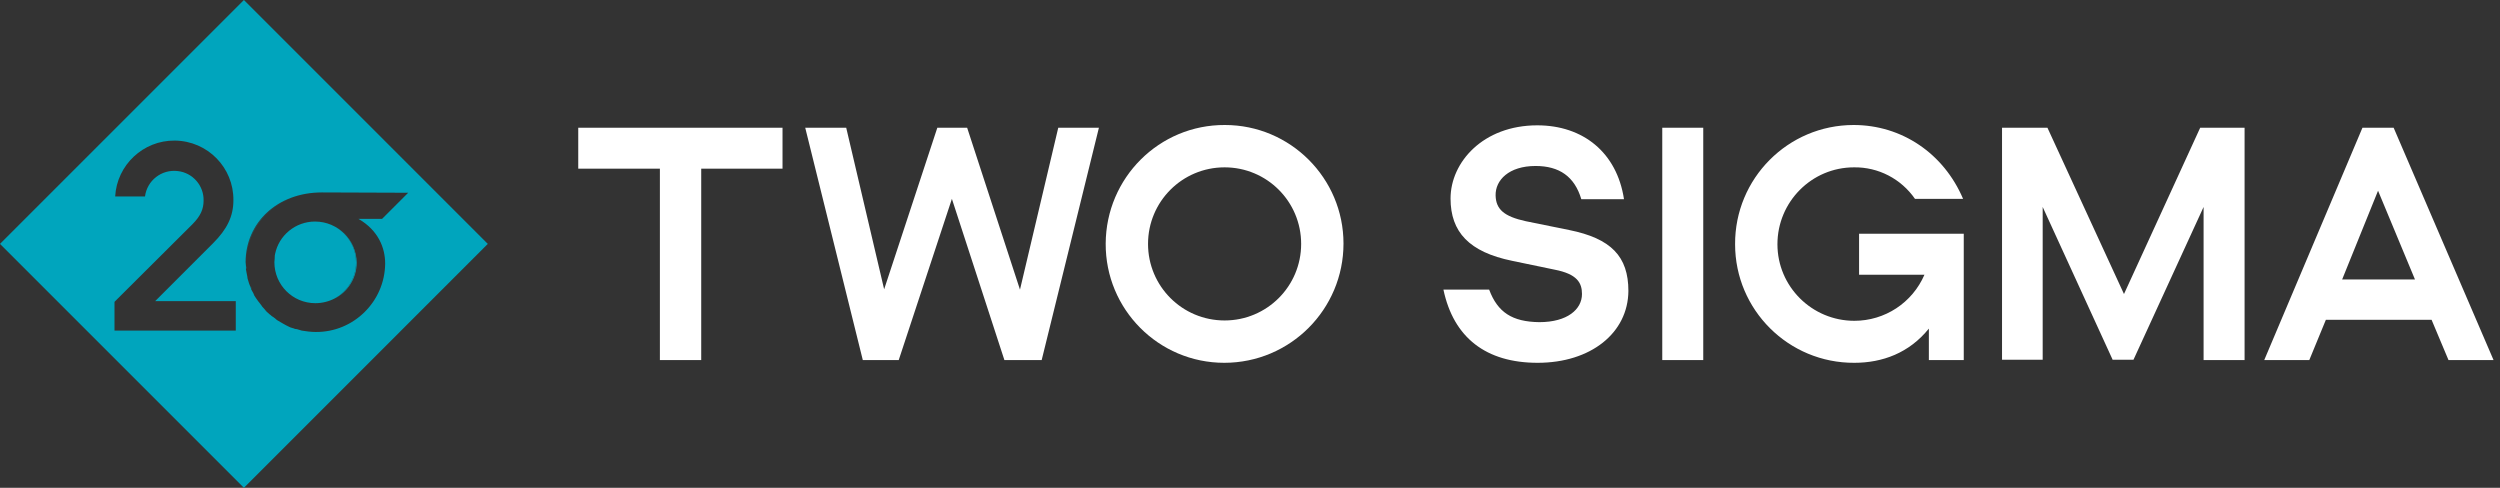 <svg version="1.1" id="Layer_1" xmlns:x="ns_extend;" xmlns:i="ns_ai;" xmlns:graph="ns_graphs;" xmlns="http://www.w3.org/2000/svg" xmlns:xlink="http://www.w3.org/1999/xlink" x="0px" y="0px" viewBox="0 0 738 144" style="enable-background:new 0 0 738 144;" xml:space="preserve">
 <rect x="0" y="0" width="738" height="144" fill="#333333" stroke="none"/>
 <style type="text/css">
  .st0{fill:#FFFFFF;}
	.st1{fill:none;}
	.st2{fill:#00A5BD;}
 </style>
 <g>
  <path class="st0" d="M194.8,106.3V49.8h-24.1V37.7h60.3v12.1H207v56.5H194.8z">
  </path>
  <path class="st0" d="M312.4,37.7h12l-16.9,68.6h-11L281,58.7l-15.7,47.6h-10.6l-17-68.6h12.1L261,85.4l15.7-47.7h8.8l15.6,47.8
		L312.4,37.7z">
  </path>
  <path class="st0" d="M361.4,107.1c-19.4,0-35.1-15.8-35-35.2s15.8-35.1,35.2-35c19.3,0,35,15.7,35,35
		C396.6,91.3,380.9,107.1,361.4,107.1z M338.9,72c0,12.5,10.1,22.6,22.6,22.6c12.5,0,22.6-10.1,22.6-22.6S374,49.4,361.5,49.4
		c0,0,0,0,0,0C349,49.4,338.9,59.5,338.9,72z">
  </path>
  <path class="st0" d="M453.9,107.1c-15.2,0-24.8-7.4-27.8-21.6h13.5c2.5,6.7,6.8,9.5,14.8,9.6c8.3,0,12.6-3.8,12.6-8.3
		c0-3.3-1.4-5.9-8.1-7.2l-12.5-2.6c-12.7-2.6-18.2-8.5-18.2-18.4c0-10.7,9.6-21.6,25.6-21.6c13.5,0,23.5,8,25.6,21.8h-12.6
		c-2-6.7-6.5-9.8-13.5-9.8c-7.9,0-11.9,4.2-11.8,8.7c0.1,4.1,2.5,6.2,8.9,7.6l12.8,2.6c12.4,2.5,17.5,7.8,17.5,18
		C480.6,98.3,469.6,107.1,453.9,107.1z">
  </path>
  <path class="st0" d="M490.7,106.3V37.7h12.1v68.6H490.7z">
  </path>
  <path class="st0" d="M547.4,107.1c-19.4,0.1-35.2-15.6-35.2-35c-0.1-19.4,15.6-35.2,35-35.2l0,0c14.2,0,26.6,8.4,32.3,21.8h-14.2
		c-4.1-5.9-10.8-9.4-18-9.3c-12.5,0-22.6,10.2-22.6,22.7s10.2,22.6,22.7,22.6c9,0,17.1-5.3,20.7-13.6h-19.3V69h30.9v37.3h-10.3V97
		C563.6,104.2,555.7,107.1,547.4,107.1z">
  </path>
  <path class="st0" d="M623.7,106.3L603,61.1v45.1h-12V37.7h13.4L627,86.8l22.5-49.1h13.1v68.6h-12.1V61.1l-20.7,45.1H623.7z">
  </path>
  <path class="st0" d="M681.7,106.3h-13.3l29-68.6h9.2l29.5,68.6h-13.3l-5-11.9h-31.2L681.7,106.3z M691.4,82.5h21.5L702,56.3
		L691.4,82.5z">
  </path>
  <path class="st1" d="M73.3,82.5c-0.1-0.3-0.2-0.6-0.2-1C73.1,81.9,73.2,82.2,73.3,82.5z">
  </path>
  <path class="st1" d="M82.7,95.1c-0.3-0.2-0.7-0.4-1-0.6C82,94.7,82.3,94.9,82.7,95.1z">
  </path>
  <path class="st1" d="M72.9,80.6c-0.1-0.4-0.1-0.7-0.2-1.1C72.8,79.9,72.9,80.2,72.9,80.6z">
  </path>
  <path class="st1" d="M73.9,84.5c-0.1-0.3-0.3-0.6-0.4-1C73.7,83.9,73.8,84.2,73.9,84.5z">
  </path>
  <path class="st1" d="M86.2,96.7c-0.3-0.1-0.7-0.2-1-0.4C85.5,96.5,85.9,96.6,86.2,96.7z">
  </path>
  <path class="st1" d="M84.3,95.9c-0.3-0.2-0.6-0.3-0.9-0.5C83.7,95.7,84,95.8,84.3,95.9z">
  </path>
  <path class="st1" d="M78.1,91.3c-0.3-0.3-0.5-0.6-0.8-0.9C77.6,90.8,77.9,91.1,78.1,91.3z">
  </path>
  <path class="st1" d="M75.7,88.2c-0.2-0.3-0.4-0.6-0.6-0.9C75.3,87.5,75.5,87.9,75.7,88.2z">
  </path>
  <path class="st1" d="M74.7,86.4c-0.2-0.3-0.3-0.6-0.5-0.9C74.4,85.7,74.6,86.1,74.7,86.4z">
  </path>
  <path class="st1" d="M81.1,94c-0.3-0.2-0.6-0.5-1-0.7C80.4,93.5,80.7,93.8,81.1,94z">
  </path>
  <path class="st1" d="M79.5,92.7c-0.3-0.3-0.6-0.5-0.9-0.8C78.9,92.2,79.2,92.5,79.5,92.7z">
  </path>
  <path class="st1" d="M72.7,77.5c0,0.4,0,0.8,0.1,1.1C72.7,78.2,72.7,77.8,72.7,77.5C72.7,77.4,72.7,77.4,72.7,77.5z">
  </path>
  <path class="st1" d="M81,77.4c0-0.4,0-0.8,0.1-1.2C81,76.6,81,77,81,77.4c0,6.7,5.4,12.1,12.1,12.1c2,0,4-0.5,5.7-1.4
		C97,89,95.1,89.5,93,89.5C86.4,89.5,81,84.1,81,77.4z">
  </path>
  <path class="st1" d="M81.1,76c0-0.3,0.1-0.6,0.1-1C81.2,75.4,81.1,75.7,81.1,76z">
  </path>
  <path class="st1" d="M76.8,89.8c-0.2-0.3-0.5-0.6-0.7-0.9C76.4,89.2,76.6,89.5,76.8,89.8z">
  </path>
  <path class="st1" d="M93.1,98c-1.4,0-2.8-0.2-4.1-0.4C90.3,97.8,91.7,98,93.1,98z">
  </path>
  <path class="st1" d="M88,97.3c-0.3-0.1-0.6-0.2-1-0.2C87.4,97.2,87.7,97.2,88,97.3z">
  </path>
  <path class="st1" d="M105.8,64.6C105.8,64.6,105.8,64.6,105.8,64.6l7,0l7.7-7.7h0l-7.7,7.7H105.8z">
  </path>
  <path class="st2" d="M105.1,77.5c0-6.7-5.4-12.1-12.1-12.1c-5.8,0-10.7,4.1-11.8,9.6c-0.1,0.3-0.1,0.6-0.1,1c0,0.1,0,0.1,0,0.2
		c0,0.4-0.1,0.8-0.1,1.2c0,6.7,5.4,12.1,12.1,12.1c2,0,4-0.5,5.7-1.4C102.5,86.1,105.1,82.1,105.1,77.5z">
  </path>
  <path class="st2" d="M135,63L81,9l-9-9l-9,9L9,63l-9,9l9,9l54,54l9,9l9-9l54-54l9-9L135,63z M69.6,97.6L69.6,97.6l-35.8,0v-8.5
		l23-22.9c2.5-2.5,3.3-4.6,3.3-7c0.1-4.4-3.2-8.2-7.6-8.7c-4.8-0.6-9.1,2.8-9.7,7.5H34c0.5-9.3,8.3-16.6,17.6-16.5
		c9.7,0.1,17.4,8,17.3,17.6c0,4.8-1.9,8.6-6,12.7L45.8,88.9h23.8V97.6z M120.5,56.9l-7.7,7.7h-7c5.9,3.4,7.9,8.6,7.9,13.2
		c-0.1,11.2-9.3,20.3-20.5,20.2c-1.4,0-2.8-0.2-4.1-0.4c-0.3-0.1-0.7-0.2-1-0.3c-0.3-0.1-0.6-0.2-1-0.2c-0.3-0.1-0.6-0.2-0.9-0.3
		c-0.3-0.1-0.7-0.2-1-0.4c-0.3-0.1-0.6-0.3-0.8-0.4c-0.3-0.2-0.6-0.3-0.9-0.5c-0.2-0.1-0.5-0.3-0.7-0.4c-0.3-0.2-0.7-0.4-1-0.6
		c-0.2-0.1-0.4-0.3-0.6-0.5c-0.3-0.2-0.6-0.5-1-0.7c-0.2-0.2-0.4-0.4-0.6-0.5c-0.3-0.3-0.6-0.5-0.9-0.8c-0.2-0.2-0.4-0.4-0.5-0.6
		c-0.3-0.3-0.5-0.6-0.8-0.9c-0.2-0.2-0.3-0.5-0.5-0.7c-0.2-0.3-0.5-0.6-0.7-0.9c-0.2-0.2-0.3-0.5-0.5-0.7c-0.2-0.3-0.4-0.6-0.6-0.9
		c-0.1-0.3-0.3-0.6-0.4-0.9c-0.2-0.3-0.3-0.6-0.5-0.9c-0.1-0.3-0.2-0.6-0.3-0.9c-0.1-0.3-0.3-0.6-0.4-1c-0.1-0.3-0.2-0.7-0.3-1
		c-0.1-0.3-0.2-0.6-0.2-1c-0.1-0.3-0.1-0.7-0.2-1c-0.1-0.4-0.1-0.7-0.2-1.1c0-0.3,0-0.6,0-1c0-0.4-0.1-0.8-0.1-1.1c0,0,0,0,0,0
		c0,0,0,0,0,0c0-11.6,9.3-20.6,22.5-20.6L120.5,56.9L120.5,56.9L120.5,56.9z">
  </path>
  <polygon class="st2" points="69.6,97.6 69.6,97.6 33.8,97.6 	">
  </polygon>
  <path class="st2" d="M87,97.1c-0.3-0.1-0.6-0.2-0.9-0.3C86.5,96.8,86.8,97,87,97.1z">
  </path>
  <path class="st2" d="M72.8,79.5c0-0.3,0-0.6,0-1C72.7,78.9,72.7,79.2,72.8,79.5z">
  </path>
  <path class="st2" d="M73.1,81.6c-0.1-0.3-0.1-0.7-0.2-1C73,80.9,73,81.3,73.1,81.6z">
  </path>
  <path class="st2" d="M85.2,96.4c-0.3-0.1-0.6-0.3-0.8-0.4C84.6,96.1,84.9,96.2,85.2,96.4z">
  </path>
  <path class="st2" d="M105.8,64.6L105.8,64.6C105.8,64.6,105.8,64.6,105.8,64.6L105.8,64.6z">
  </path>
  <path class="st2" d="M89,97.6c-0.3-0.1-0.7-0.2-1-0.3C88.3,97.4,88.7,97.5,89,97.6z">
  </path>
  <path class="st2" d="M95.1,56.9c-13.1,0-22.5,9-22.5,20.6c0,0,0,0,0,0C72.7,65.9,82,56.9,95.1,56.9l25.3,0l0,0H95.1z">
  </path>
  <path class="st2" d="M81.2,75c1.1-5.5,6-9.6,11.8-9.6c6.7,0,12.1,5.4,12.1,12.1c0,4.6-2.6,8.6-6.4,10.7c3.9-2,6.6-6,6.6-10.7
		c-0.1-6.7-5.6-12.1-12.3-12.1C87.2,65.4,82.3,69.5,81.2,75z">
  </path>
  <path class="st2" d="M81,76.2c0-0.1,0-0.1,0-0.2C81.1,76.1,81,76.1,81,76.2z">
  </path>
  <path class="st2" d="M74.3,85.4c-0.1-0.3-0.2-0.6-0.3-0.9C74,84.8,74.1,85.1,74.3,85.4z">
  </path>
  <path class="st2" d="M78.7,91.9c-0.2-0.2-0.4-0.4-0.5-0.6C78.3,91.5,78.5,91.8,78.7,91.9z">
  </path>
  <path class="st2" d="M80.1,93.3c-0.2-0.2-0.4-0.4-0.6-0.5C79.7,92.9,79.9,93.1,80.1,93.3z">
  </path>
  <path class="st2" d="M75.1,87.2c-0.1-0.3-0.3-0.6-0.4-0.9C74.9,86.6,75,86.9,75.1,87.2z">
  </path>
  <path class="st2" d="M83.4,95.5c-0.2-0.1-0.5-0.3-0.7-0.4C82.9,95.2,83.1,95.4,83.4,95.5z">
  </path>
  <path class="st2" d="M76.2,88.9c-0.2-0.2-0.3-0.5-0.5-0.7C75.9,88.4,76,88.7,76.2,88.9z">
  </path>
  <path class="st2" d="M77.3,90.5c-0.2-0.2-0.3-0.5-0.5-0.7C77,90,77.2,90.3,77.3,90.5z">
  </path>
  <path class="st2" d="M73.6,83.5c-0.1-0.3-0.2-0.7-0.3-1C73.4,82.9,73.5,83.2,73.6,83.5z">
  </path>
  <path class="st2" d="M81.7,94.5c-0.2-0.1-0.4-0.3-0.6-0.5C81.3,94.1,81.5,94.3,81.7,94.5z">
  </path>
 </g>
</svg>
